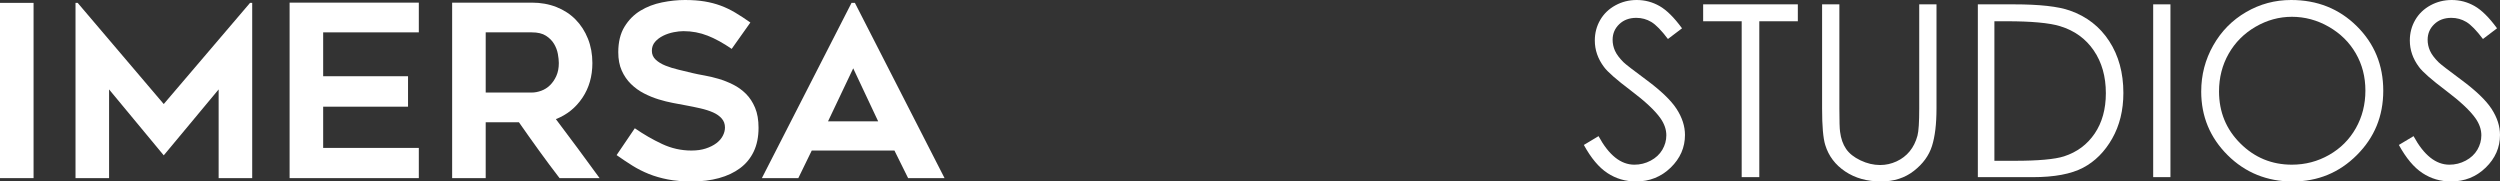 <?xml version="1.0" encoding="UTF-8"?>
<svg id="Camada_2" xmlns="http://www.w3.org/2000/svg" viewBox="0 0 1564.23 113.55">
  <rect x="0" y="0" width="1564.23" height="113.55" fill="#333333" stroke="none"/>
  <defs>
    <style>
      .cls-1 {
        fill: #fff;
      }
    </style>
  </defs>
  <g id="Layer_1">
    <g>
      <path class="cls-1" d="M21,111.45H0V1.8h21v109.65Z"/>
      <path class="cls-1" d="M157.8,1.8v109.65h-21v-55.5l-34.35,41.25-34.2-41.25v55.5h-21V1.8h1.35l53.85,63.3L156.45,1.8h1.35Z"/>
      <path class="cls-1" d="M202.2,20.25v27.45h53.1v19.05h-53.1v25.8h59.85v18.9h-80.85V1.65h80.85v18.6h-59.85Z"/>
      <path class="cls-1" d="M303.9,111.45h-21V1.65h49.89c5.61,0,10.74.93,15.4,2.77,4.66,1.85,8.64,4.45,11.94,7.8,3.3,3.35,5.88,7.35,7.74,12,1.85,4.65,2.78,9.73,2.78,15.22,0,8.3-2.08,15.55-6.24,21.75-4.16,6.2-9.69,10.65-16.6,13.35,9.22,12.2,18.34,24.5,27.34,36.9h-25.05c-4.39-5.7-8.67-11.45-12.86-17.25-4.19-5.8-8.38-11.7-12.56-17.7h-20.78v34.95ZM303.9,57.9h28.86c1.89,0,3.86-.38,5.9-1.12s3.86-1.9,5.46-3.45c1.59-1.55,2.91-3.47,3.96-5.78,1.04-2.3,1.57-5,1.57-8.1,0-1.6-.2-3.5-.6-5.7-.4-2.2-1.2-4.3-2.39-6.3-1.2-2-2.89-3.7-5.08-5.1-2.19-1.4-5.13-2.1-8.82-2.1h-28.86v37.65Z"/>
      <path class="cls-1" d="M385.8,97.05l11.4-16.8c5.5,3.8,11.17,7.08,17.03,9.82,5.85,2.75,11.97,4.12,18.38,4.12,3.4,0,6.4-.42,9-1.28,2.6-.85,4.8-1.95,6.6-3.3s3.15-2.9,4.05-4.65c.9-1.75,1.35-3.47,1.35-5.18,0-2.2-.67-4.07-2.03-5.62-1.35-1.55-3.15-2.82-5.4-3.82-2.25-1-4.9-1.85-7.95-2.55-3.05-.7-6.23-1.35-9.53-1.95-2.2-.4-4.75-.88-7.65-1.43-2.9-.55-5.9-1.3-9-2.25-3.1-.95-6.15-2.2-9.15-3.75-3-1.55-5.7-3.5-8.1-5.85-2.4-2.35-4.33-5.15-5.78-8.4-1.45-3.25-2.17-7.07-2.17-11.47,0-6.4,1.3-11.72,3.9-15.97,2.6-4.25,5.93-7.6,9.98-10.05,4.05-2.45,8.55-4.17,13.5-5.17,4.95-1,9.72-1.5,14.33-1.5s8.7.3,12.3.9c3.6.6,6.95,1.48,10.05,2.62,3.1,1.15,6.12,2.6,9.08,4.35,2.95,1.75,6.12,3.82,9.52,6.22l-11.7,16.5c-5.2-3.6-10.2-6.35-15-8.25-4.8-1.9-9.85-2.85-15.15-2.85-1.8,0-3.85.22-6.15.67-2.3.45-4.48,1.18-6.52,2.18-2.05,1-3.75,2.28-5.1,3.82-1.35,1.55-2.02,3.43-2.02,5.62s.8,4.05,2.4,5.55c1.6,1.5,3.65,2.75,6.15,3.75,2.5,1,5.25,1.85,8.25,2.55s5.9,1.4,8.7,2.1c2.1.5,4.58,1,7.42,1.5,2.85.5,5.8,1.2,8.85,2.1,3.05.9,6.08,2.1,9.08,3.6s5.67,3.43,8.03,5.78c2.35,2.35,4.25,5.25,5.7,8.7,1.45,3.45,2.17,7.63,2.17,12.53,0,5.7-1,10.65-3,14.85-2,4.2-4.85,7.68-8.55,10.43-3.7,2.75-8.1,4.83-13.2,6.22-5.1,1.4-10.75,2.1-16.95,2.1-5.7,0-10.72-.43-15.08-1.27-4.35-.85-8.33-2-11.92-3.45-3.6-1.45-7-3.17-10.2-5.17-3.2-2-6.5-4.2-9.9-6.6Z"/>
      <path class="cls-1" d="M476.7,111.45L532.8,1.8h2.1l56.1,109.65h-22.8l-8.55-17.25h-51.75l-8.4,17.25h-22.8ZM518.1,75.9h31.35l-15.6-33.15-15.75,33.15Z"/>
    </g>
    <g>
      <path class="cls-1" d="M991,90.69l9.19-5.51c6.47,11.91,13.94,17.86,22.42,17.86,3.63,0,7.03-.84,10.22-2.54,3.18-1.69,5.61-3.96,7.28-6.8,1.66-2.84,2.5-5.85,2.5-9.04,0-3.63-1.23-7.18-3.67-10.66-3.38-4.8-9.55-10.58-18.52-17.34-9.02-6.81-14.63-11.73-16.83-14.77-3.82-5.1-5.73-10.61-5.73-16.54,0-4.7,1.13-8.99,3.38-12.86,2.25-3.87,5.43-6.92,9.52-9.15C1014.82,1.12,1019.27,0,1024.07,0c5.1,0,9.86,1.26,14.29,3.78,4.43,2.52,9.12,7.17,14.07,13.93l-8.82,6.69c-4.07-5.39-7.53-8.94-10.4-10.66-2.87-1.71-5.99-2.57-9.37-2.57-4.36,0-7.93,1.32-10.69,3.97-2.77,2.65-4.15,5.91-4.15,9.77,0,2.35.49,4.63,1.47,6.84.98,2.2,2.77,4.61,5.37,7.2,1.42,1.37,6.07,4.97,13.96,10.8,9.36,6.91,15.78,13.06,19.26,18.45,3.48,5.39,5.22,10.8,5.22,16.24,0,7.84-2.98,14.65-8.93,20.43-5.95,5.78-13.19,8.67-21.72,8.67-6.57,0-12.52-1.75-17.86-5.25-5.34-3.5-10.27-9.37-14.77-17.6Z"/>
      <path class="cls-1" d="M1065.65,13.3V2.72h59.24v10.58h-24.11v97.53h-11.02V13.3h-24.11Z"/>
      <path class="cls-1" d="M1140.08,2.72h10.8v65.26c0,7.74.15,12.57.44,14.48.54,4.26,1.79,7.83,3.75,10.69,1.96,2.87,4.97,5.27,9.04,7.2,4.07,1.94,8.16,2.9,12.27,2.9,3.58,0,7.01-.76,10.29-2.28,3.28-1.52,6.03-3.63,8.23-6.32s3.82-5.95,4.85-9.78c.73-2.74,1.1-8.38,1.1-16.9V2.72h10.8v65.26c0,9.65-.94,17.46-2.83,23.41-1.89,5.95-5.66,11.13-11.32,15.54s-12.51,6.61-20.54,6.61c-8.72,0-16.19-2.08-22.42-6.25-6.22-4.16-10.39-9.68-12.49-16.54-1.32-4.21-1.98-11.81-1.98-22.78V2.72Z"/>
      <path class="cls-1" d="M1237.52,110.83V2.72h22.42c16.17,0,27.9,1.3,35.2,3.9,10.48,3.67,18.68,10.04,24.58,19.11s8.86,19.87,8.86,32.41c0,10.83-2.34,20.36-7.02,28.59-4.68,8.23-10.76,14.31-18.23,18.23-7.47,3.92-17.95,5.88-31.42,5.88h-34.4ZM1247.88,100.61h12.49c14.94,0,25.31-.93,31.09-2.79,8.13-2.64,14.53-7.4,19.18-14.28,4.65-6.88,6.98-15.29,6.98-25.23,0-10.43-2.52-19.34-7.57-26.73-5.05-7.39-12.08-12.46-21.09-15.2-6.76-2.06-17.91-3.08-33.44-3.08h-7.64v87.31Z"/>
      <path class="cls-1" d="M1347.23,2.72h10.8v108.11h-10.8V2.72Z"/>
      <path class="cls-1" d="M1433.53,0c16.37,0,30.08,5.46,41.11,16.39,11.03,10.93,16.55,24.38,16.55,40.35s-5.5,29.25-16.51,40.28c-11.01,11.02-24.43,16.54-40.26,16.54s-29.56-5.49-40.59-16.46c-11.03-10.98-16.55-24.25-16.55-39.83,0-10.39,2.51-20.01,7.54-28.88s11.88-15.81,20.56-20.84C1414.04,2.51,1423.43,0,1433.53,0ZM1434.01,10.51c-8,0-15.58,2.09-22.75,6.25-7.17,4.17-12.76,9.78-16.79,16.84-4.02,7.06-6.04,14.93-6.04,23.61,0,12.85,4.45,23.7,13.36,32.55s19.64,13.28,32.21,13.28c8.39,0,16.16-2.04,23.3-6.1,7.14-4.07,12.71-9.63,16.71-16.7,4-7.06,6-14.91,6-23.54s-2-16.34-6-23.28c-4-6.94-9.63-12.49-16.89-16.66-7.26-4.17-14.97-6.25-23.11-6.25Z"/>
      <path class="cls-1" d="M1500.95,90.69l9.19-5.51c6.47,11.91,13.94,17.86,22.42,17.86,3.63,0,7.03-.84,10.22-2.54,3.18-1.69,5.61-3.96,7.28-6.8,1.66-2.84,2.5-5.85,2.5-9.04,0-3.63-1.22-7.18-3.67-10.66-3.38-4.8-9.55-10.58-18.52-17.34-9.02-6.81-14.63-11.73-16.83-14.77-3.82-5.1-5.73-10.61-5.73-16.54,0-4.7,1.13-8.99,3.38-12.86,2.25-3.87,5.43-6.92,9.52-9.15C1524.77,1.12,1529.22,0,1534.02,0c5.1,0,9.86,1.26,14.29,3.78,4.43,2.52,9.13,7.17,14.07,13.93l-8.82,6.69c-4.07-5.39-7.53-8.94-10.4-10.66-2.87-1.71-5.99-2.57-9.37-2.57-4.36,0-7.93,1.32-10.69,3.97-2.77,2.65-4.15,5.91-4.15,9.77,0,2.35.49,4.63,1.47,6.84.98,2.2,2.77,4.61,5.37,7.2,1.42,1.37,6.07,4.97,13.96,10.8,9.36,6.91,15.78,13.06,19.26,18.45,3.48,5.39,5.22,10.8,5.22,16.24,0,7.84-2.98,14.65-8.93,20.43-5.95,5.78-13.19,8.67-21.72,8.67-6.57,0-12.52-1.75-17.86-5.25-5.34-3.5-10.26-9.37-14.77-17.6Z"/>
    </g>
  </g>
</svg>